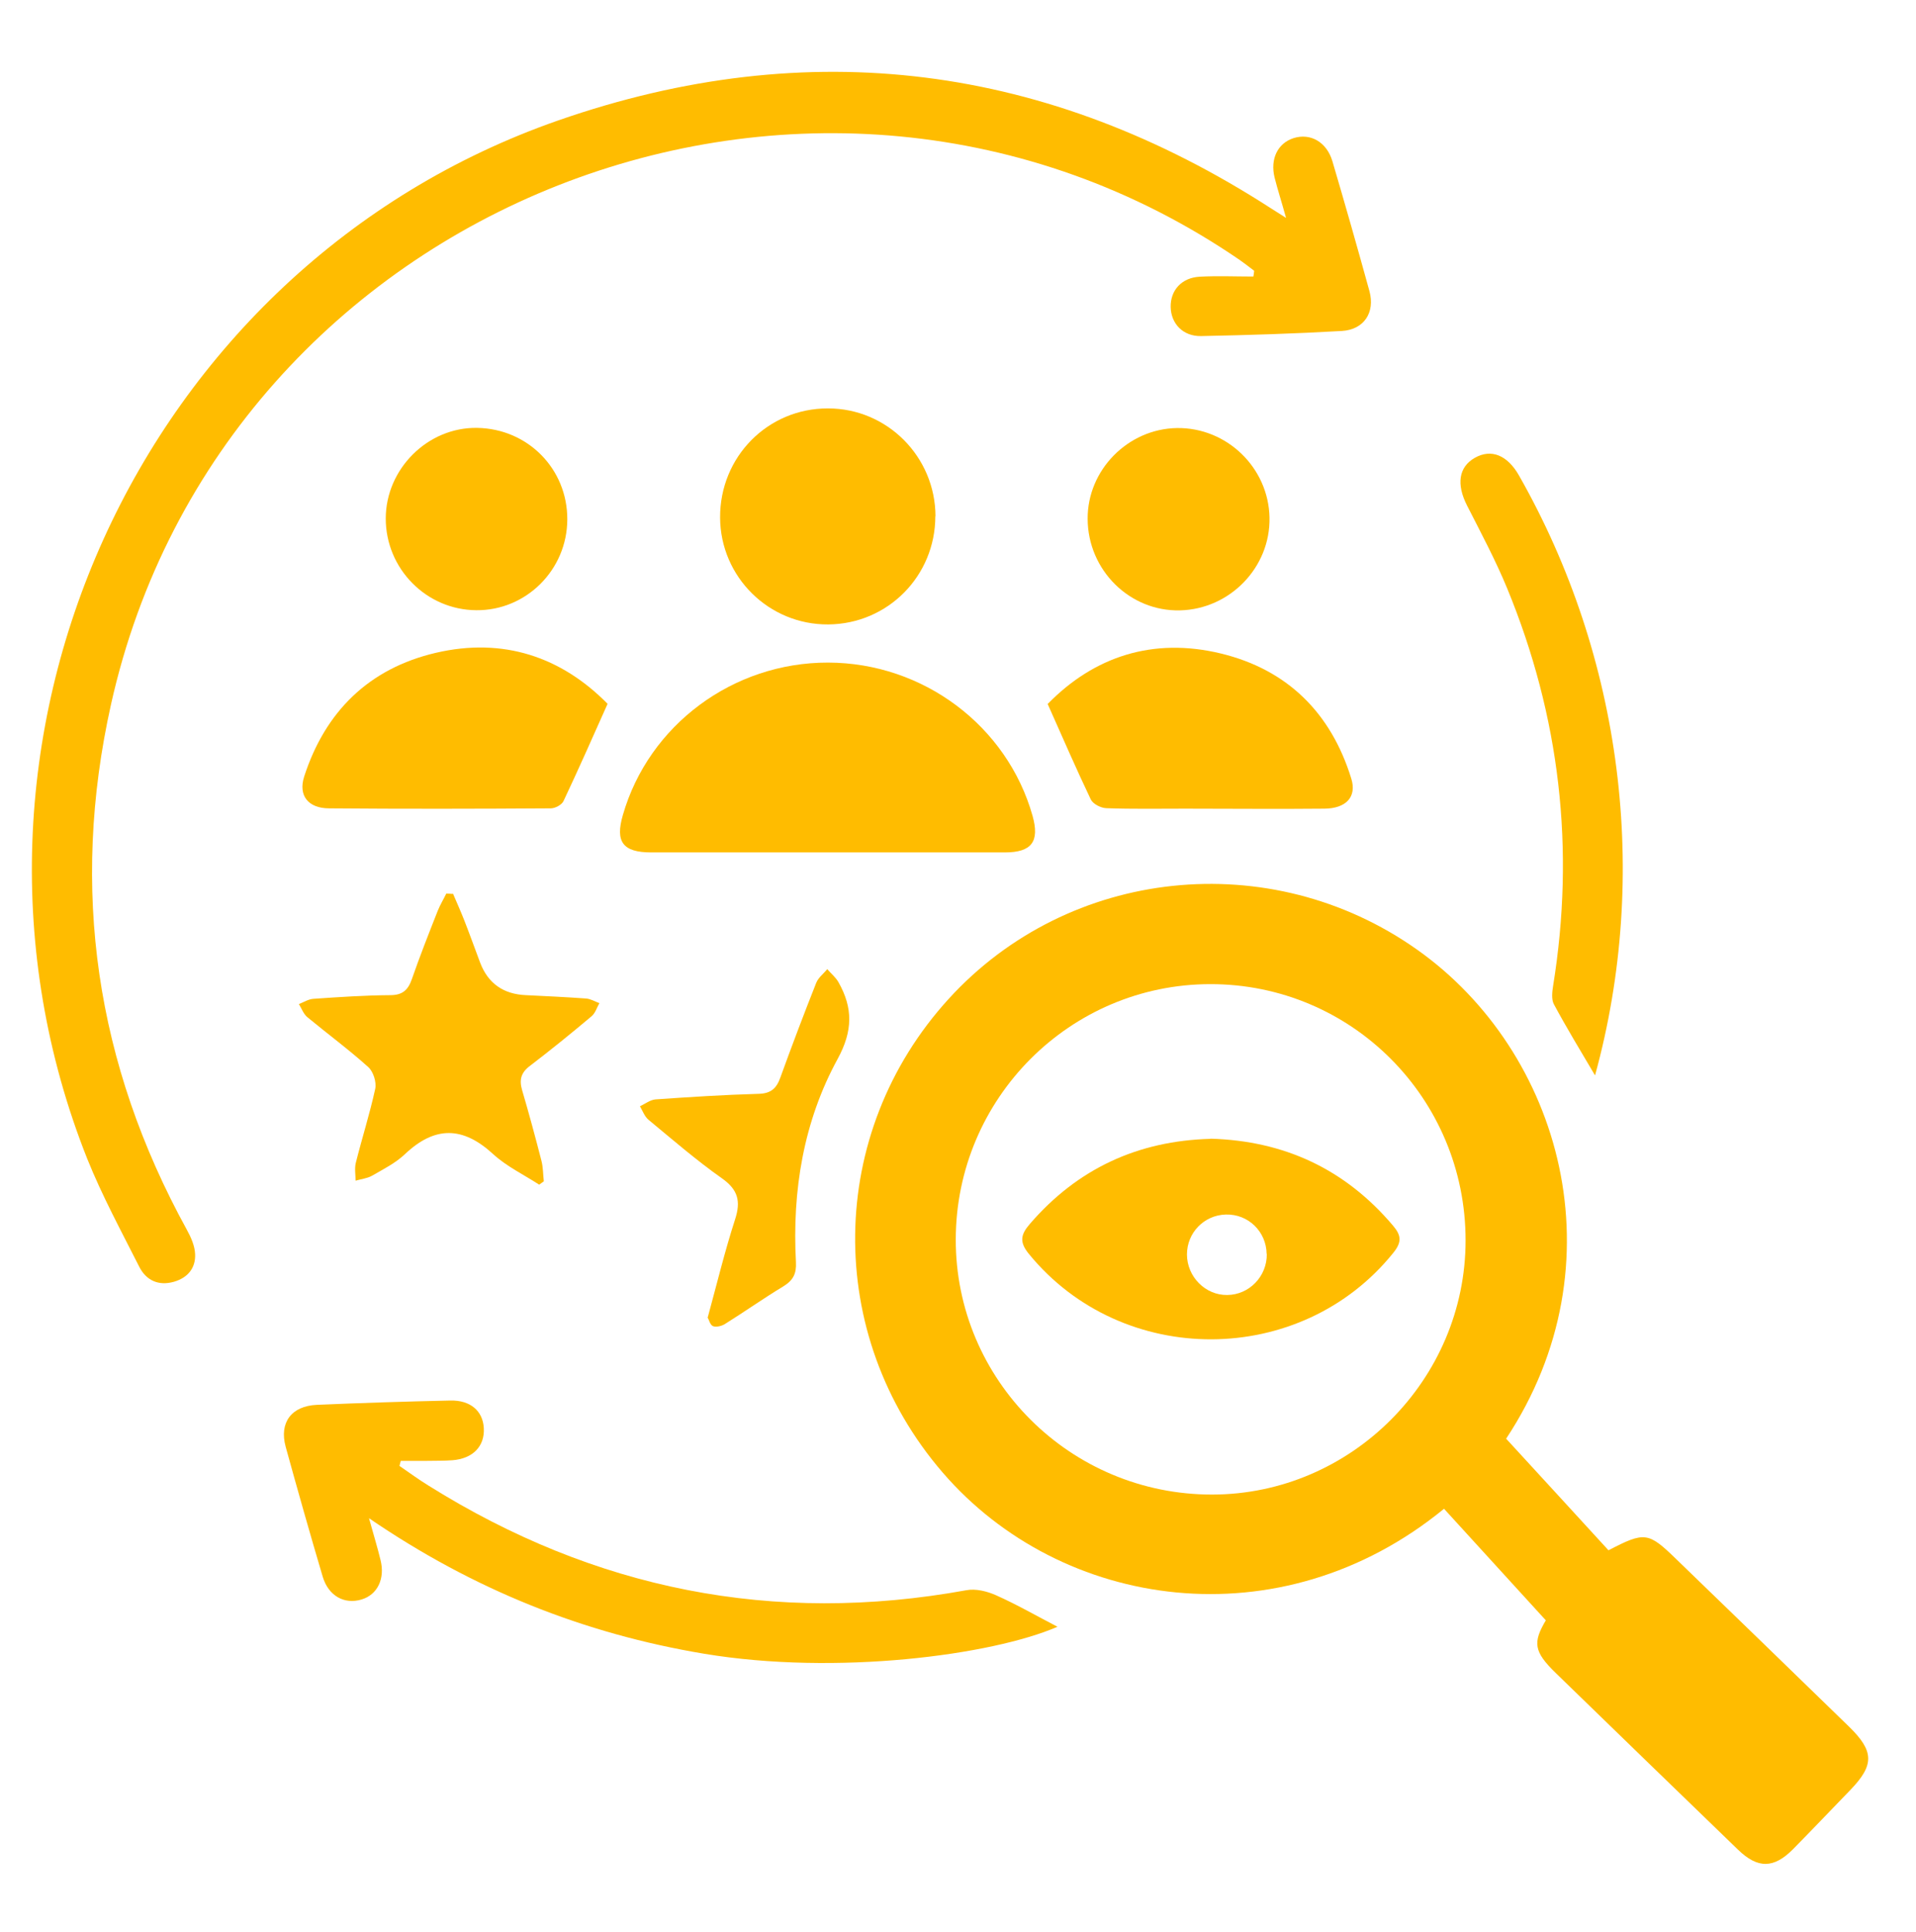 <svg xmlns="http://www.w3.org/2000/svg" width="120" height="121" viewBox="0 0 120 121" fill="none"><g id="Layer_1"><path id="Vector" d="M96.8 101.47C94.6 99.06 92.51 96.77 90.44 94.5C80.18 102.9 66.45 100.83 59.04 92.23C51.59 83.59 51.75 70.98 59.41 62.57C66.94 54.3 79.56 52.98 88.74 59.47C97.8 65.87 101.57 79.16 94.33 90.11C96.51 92.48 98.65 94.82 100.74 97.1C103.01 95.92 103.23 95.95 104.98 97.65C108.59 101.14 112.2 104.64 115.8 108.14C117.38 109.68 117.4 110.54 115.9 112.1C114.7 113.34 113.51 114.59 112.3 115.82C111.09 117.04 110.09 117.05 108.85 115.85C105.04 112.17 101.24 108.48 97.44 104.79C96.06 103.45 95.99 102.88 96.82 101.48L96.8 101.47ZM91.79 77.69C91.79 68.8 84.65 61.63 75.8 61.64C67.01 61.65 59.88 68.8 59.86 77.62C59.84 86.44 67.04 93.62 75.92 93.61C84.63 93.6 91.79 86.41 91.79 77.69Z" fill="#FFBC00"></path><path id="Vector_2" d="M80.55 13.66C80.26 12.62 80.02 11.88 79.83 11.13C79.54 9.96 80.02 8.97 81.02 8.65C82.07 8.32 83.09 8.89 83.45 10.1C84.25 12.81 85.02 15.52 85.77 18.24C86.13 19.57 85.43 20.65 84.04 20.73C81.1 20.9 78.16 20.99 75.22 21.05C74.09 21.07 73.34 20.27 73.32 19.23C73.3 18.18 74.01 17.39 75.14 17.33C76.26 17.27 77.38 17.32 78.5 17.32C78.52 17.2 78.54 17.08 78.55 16.96C78.25 16.73 77.95 16.5 77.64 16.28C51.09 -1.9 13.94 12.72 6.95 44.13C4.38 55.68 6 66.65 11.7 77.02C11.96 77.49 12.2 78.03 12.22 78.55C12.26 79.42 11.76 80.03 10.9 80.28C9.92 80.56 9.15 80.19 8.72 79.34C7.59 77.1 6.39 74.89 5.46 72.57C-4.84 46.63 8.66 16.71 34.97 7.54C50.68 2.07 65.63 4.02 79.62 13.06C79.85 13.21 80.08 13.35 80.55 13.65V13.66Z" fill="#FFBC00"></path><path id="Vector_3" d="M51.86 53.39C48.17 53.39 44.48 53.39 40.79 53.39C39.01 53.39 38.52 52.73 39.01 51.05C40.63 45.41 45.91 41.49 51.86 41.5C57.82 41.51 63.08 45.46 64.67 51.1C65.12 52.71 64.62 53.39 62.93 53.39C59.24 53.39 55.55 53.39 51.86 53.39Z" fill="#FFBC00"></path><path id="Vector_4" d="M25.04 91.83C25.64 92.24 26.22 92.67 26.84 93.05C37.23 99.55 48.44 101.8 60.53 99.6C61.12 99.49 61.83 99.67 62.39 99.92C63.71 100.51 64.96 101.23 66.23 101.89C62.13 103.67 52.38 104.96 44.1 103.58C36.56 102.32 29.64 99.56 23.11 95.09C23.4 96.14 23.64 96.91 23.83 97.7C24.13 98.88 23.64 99.88 22.65 100.18C21.57 100.51 20.57 99.96 20.21 98.75C19.41 96.05 18.64 93.33 17.89 90.61C17.48 89.1 18.25 88.06 19.85 87.99C22.63 87.87 25.42 87.78 28.2 87.72C29.46 87.69 30.24 88.37 30.3 89.44C30.37 90.58 29.62 91.36 28.34 91.46C27.79 91.5 27.24 91.49 26.69 91.5C26.16 91.5 25.63 91.5 25.1 91.5C25.07 91.6 25.05 91.71 25.02 91.81L25.04 91.83Z" fill="#FFBC00"></path><path id="Vector_5" d="M38.05 44.09C37.1 46.22 36.22 48.21 35.29 50.18C35.18 50.41 34.77 50.63 34.5 50.63C29.87 50.66 25.25 50.67 20.62 50.63C19.3 50.63 18.67 49.83 19.05 48.64C20.37 44.56 23.11 41.87 27.29 40.89C31.52 39.9 35.16 41.15 38.04 44.07L38.05 44.09Z" fill="#FFBC00"></path><path id="Vector_6" d="M65.62 44.09C68.51 41.13 72.2 39.9 76.46 40.93C80.63 41.94 83.36 44.65 84.63 48.76C84.99 49.91 84.31 50.64 82.94 50.65C80.04 50.68 77.14 50.65 74.23 50.65C72.58 50.65 70.93 50.68 69.29 50.62C68.95 50.61 68.46 50.36 68.32 50.08C67.4 48.15 66.55 46.19 65.61 44.08L65.62 44.09Z" fill="#FFBC00"></path><path id="Vector_7" d="M58.58 32.33C58.58 36.07 55.61 39.08 51.88 39.11C48.16 39.14 45.12 36.14 45.1 32.42C45.08 28.62 48.08 25.57 51.86 25.58C55.57 25.58 58.58 28.61 58.59 32.34L58.58 32.33Z" fill="#FFBC00"></path><path id="Vector_8" d="M28.37 55.97C28.61 56.53 28.86 57.09 29.08 57.65C29.42 58.52 29.74 59.41 30.07 60.29C30.563 61.59 31.52 62.27 32.94 62.33C34.19 62.39 35.45 62.45 36.7 62.54C36.99 62.56 37.26 62.73 37.54 62.83C37.38 63.11 37.28 63.47 37.04 63.66C35.78 64.72 34.5 65.76 33.19 66.76C32.63 67.18 32.51 67.63 32.7 68.28C33.13 69.74 33.53 71.22 33.91 72.7C34.02 73.12 34.01 73.56 34.06 73.99L33.77 74.2C32.8 73.57 31.73 73.06 30.89 72.29C28.99 70.54 27.24 70.51 25.36 72.29C24.77 72.85 24.01 73.23 23.3 73.64C23 73.81 22.61 73.85 22.27 73.95C22.27 73.58 22.2 73.19 22.28 72.85C22.67 71.29 23.16 69.76 23.5 68.2C23.59 67.78 23.38 67.12 23.07 66.84C21.85 65.74 20.52 64.76 19.25 63.71C19.01 63.51 18.89 63.17 18.72 62.89C19.02 62.77 19.32 62.58 19.63 62.56C21.23 62.45 22.84 62.34 24.44 62.33C25.2 62.33 25.55 62.02 25.79 61.34C26.29 59.9 26.85 58.48 27.41 57.06C27.56 56.68 27.77 56.34 27.95 55.97C28.08 55.97 28.21 55.98 28.34 55.99L28.37 55.97Z" fill="#FFBC00"></path><path id="Vector_9" d="M99.9 67.36C98.98 65.8 98.11 64.37 97.32 62.9C97.16 62.6 97.21 62.13 97.27 61.76C98.66 53.18 97.7 44.87 94.39 36.84C93.66 35.07 92.75 33.37 91.88 31.66C91.21 30.34 91.35 29.26 92.36 28.68C93.39 28.09 94.41 28.5 95.14 29.79C101.6 41.16 103.35 54.77 99.9 67.35V67.36Z" fill="#FFBC00"></path><path id="Vector_10" d="M73.7 26.81C76.83 26.76 79.45 29.29 79.51 32.42C79.57 35.53 77.04 38.15 73.91 38.23C70.76 38.31 68.13 35.71 68.12 32.5C68.1 29.44 70.64 26.86 73.71 26.81H73.7Z" fill="#FFBC00"></path><path id="Vector_11" d="M35.53 32.54C35.52 35.69 32.95 38.25 29.83 38.22C26.7 38.2 24.16 35.62 24.16 32.48C24.16 29.37 26.79 26.75 29.88 26.8C33.06 26.85 35.54 29.37 35.53 32.53V32.54Z" fill="#FFBC00"></path><path id="Vector_12" d="M44.33 82.5C44.91 80.37 45.4 78.35 46.04 76.37C46.41 75.23 46.22 74.51 45.21 73.8C43.61 72.67 42.12 71.38 40.61 70.13C40.37 69.93 40.25 69.58 40.08 69.29C40.4 69.14 40.72 68.89 41.05 68.86C43.2 68.71 45.36 68.57 47.52 68.51C48.28 68.49 48.63 68.17 48.87 67.5C49.59 65.51 50.34 63.53 51.12 61.56C51.25 61.23 51.58 60.99 51.81 60.7C52.05 60.98 52.35 61.22 52.52 61.53C53.42 63.13 53.42 64.56 52.47 66.31C50.32 70.24 49.61 74.58 49.85 79.05C49.89 79.77 49.68 80.19 49.06 80.57C47.82 81.32 46.63 82.16 45.4 82.93C45.19 83.06 44.85 83.14 44.65 83.06C44.47 82.98 44.4 82.65 44.31 82.5H44.33Z" fill="#FFBC00"></path><path id="Vector_13" d="M75.81 71.32C80.44 71.45 84.25 73.23 87.24 76.76C87.76 77.37 87.81 77.79 87.27 78.46C81.49 85.66 70.3 85.7 64.45 78.55C63.84 77.81 63.91 77.34 64.5 76.66C67.49 73.19 71.28 71.45 75.81 71.33V71.32ZM79.33 78.54C79.31 77.13 78.17 76.03 76.77 76.07C75.41 76.11 74.34 77.21 74.34 78.57C74.34 79.96 75.49 81.13 76.86 81.11C78.24 81.1 79.36 79.94 79.34 78.54H79.33Z" fill="#FFBC00"></path></g></svg>